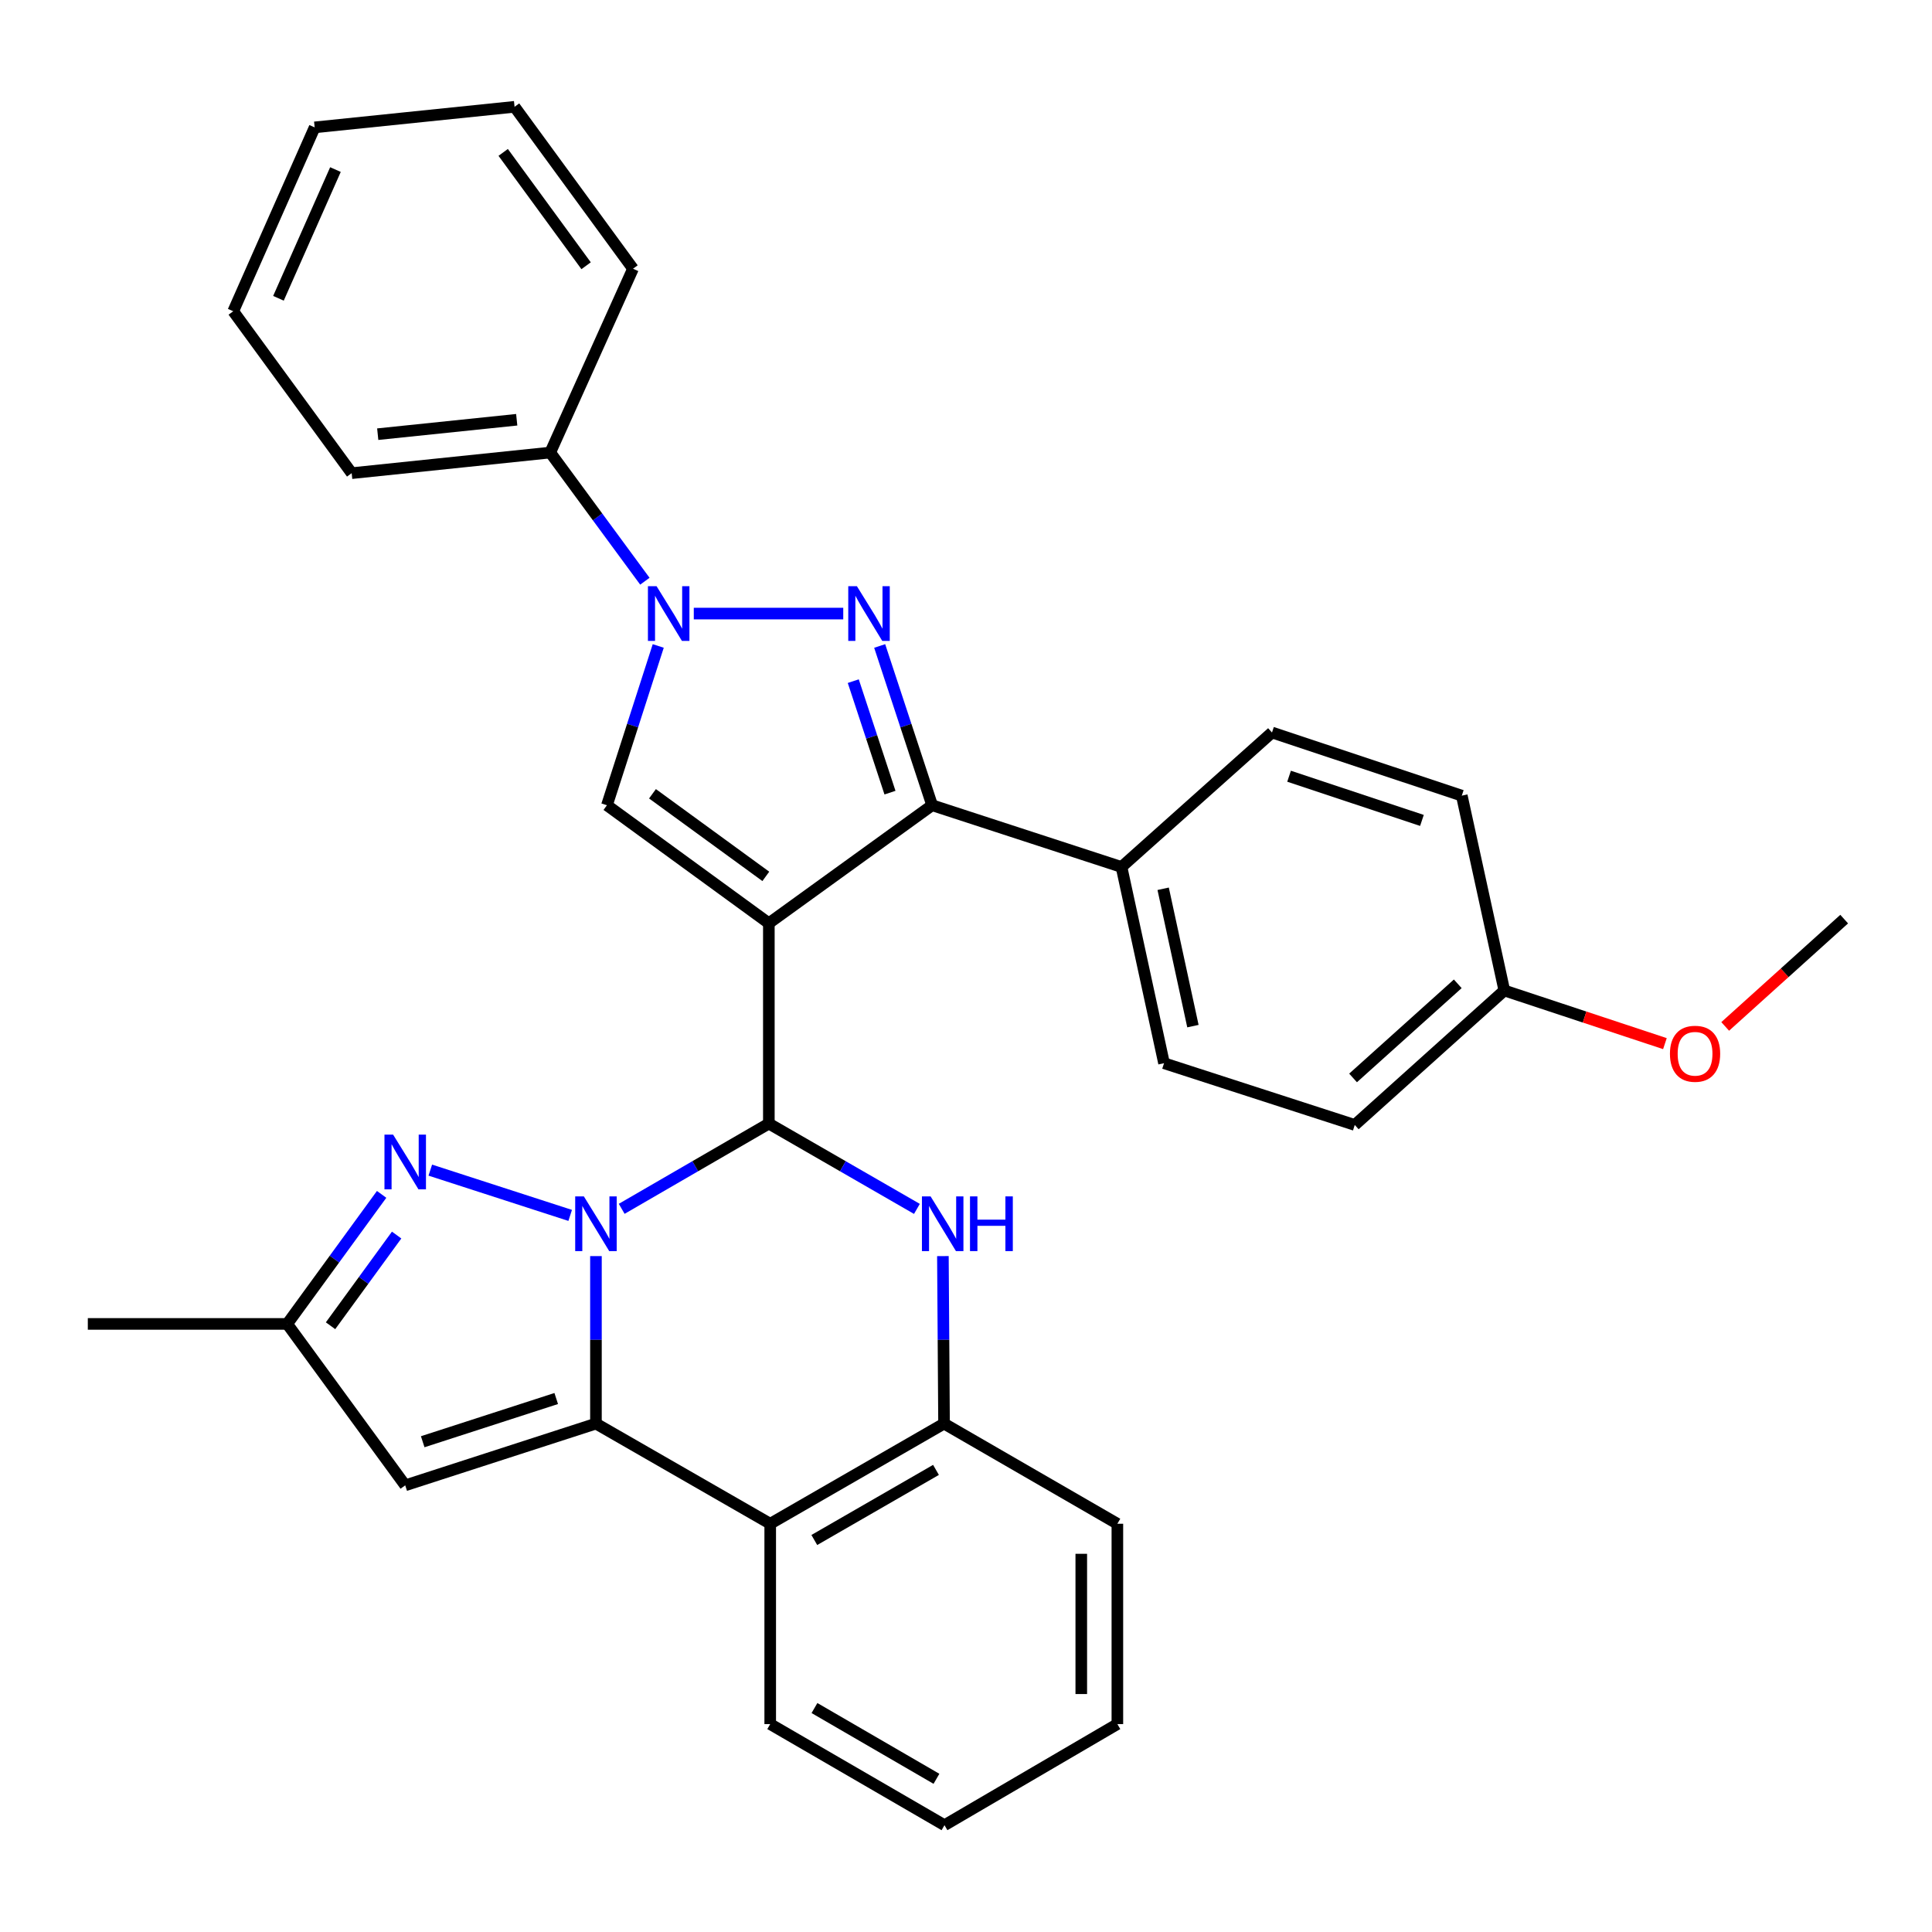 <?xml version='1.0' encoding='iso-8859-1'?>
<svg version='1.1' baseProfile='full'
              xmlns='http://www.w3.org/2000/svg'
                      xmlns:rdkit='http://www.rdkit.org/xml'
                      xmlns:xlink='http://www.w3.org/1999/xlink'
                  xml:space='preserve'
width='1000px' height='1000px' viewBox='0 0 1000 1000'>
<!-- END OF HEADER -->
<rect style='opacity:1.0;fill:#FFFFFF;stroke:none' width='1000' height='1000' x='0' y='0'> </rect>
<path class='bond-1' d='M 397.957,477.873 L 397.957,581.566' style='fill:none;fill-rule:evenodd;stroke:#000000;stroke-width:6px;stroke-linecap:butt;stroke-linejoin:miter;stroke-opacity:1' />
<path class='bond-4' d='M 397.957,477.873 L 482.47,416.794' style='fill:none;fill-rule:evenodd;stroke:#000000;stroke-width:6px;stroke-linecap:butt;stroke-linejoin:miter;stroke-opacity:1' />
<path class='bond-6' d='M 397.957,477.873 L 314.149,416.794' style='fill:none;fill-rule:evenodd;stroke:#000000;stroke-width:6px;stroke-linecap:butt;stroke-linejoin:miter;stroke-opacity:1' />
<path class='bond-6' d='M 396.388,453.613 L 337.723,410.858' style='fill:none;fill-rule:evenodd;stroke:#000000;stroke-width:6px;stroke-linecap:butt;stroke-linejoin:miter;stroke-opacity:1' />
<path class='bond-0' d='M 321.787,625.689 L 359.872,603.627' style='fill:none;fill-rule:evenodd;stroke:#0000FF;stroke-width:6px;stroke-linecap:butt;stroke-linejoin:miter;stroke-opacity:1' />
<path class='bond-0' d='M 359.872,603.627 L 397.957,581.566' style='fill:none;fill-rule:evenodd;stroke:#000000;stroke-width:6px;stroke-linecap:butt;stroke-linejoin:miter;stroke-opacity:1' />
<path class='bond-2' d='M 308.461,650.154 L 308.461,693.503' style='fill:none;fill-rule:evenodd;stroke:#0000FF;stroke-width:6px;stroke-linecap:butt;stroke-linejoin:miter;stroke-opacity:1' />
<path class='bond-2' d='M 308.461,693.503 L 308.461,736.852' style='fill:none;fill-rule:evenodd;stroke:#000000;stroke-width:6px;stroke-linecap:butt;stroke-linejoin:miter;stroke-opacity:1' />
<path class='bond-8' d='M 295.127,629.092 L 222.723,605.655' style='fill:none;fill-rule:evenodd;stroke:#0000FF;stroke-width:6px;stroke-linecap:butt;stroke-linejoin:miter;stroke-opacity:1' />
<path class='bond-7' d='M 397.957,581.566 L 436.275,603.645' style='fill:none;fill-rule:evenodd;stroke:#000000;stroke-width:6px;stroke-linecap:butt;stroke-linejoin:miter;stroke-opacity:1' />
<path class='bond-7' d='M 436.275,603.645 L 474.594,625.724' style='fill:none;fill-rule:evenodd;stroke:#0000FF;stroke-width:6px;stroke-linecap:butt;stroke-linejoin:miter;stroke-opacity:1' />
<path class='bond-10' d='M 308.461,736.852 L 209.739,768.808' style='fill:none;fill-rule:evenodd;stroke:#000000;stroke-width:6px;stroke-linecap:butt;stroke-linejoin:miter;stroke-opacity:1' />
<path class='bond-10' d='M 287.9,723.872 L 218.794,746.241' style='fill:none;fill-rule:evenodd;stroke:#000000;stroke-width:6px;stroke-linecap:butt;stroke-linejoin:miter;stroke-opacity:1' />
<path class='bond-34' d='M 308.461,736.852 L 398.662,788.694' style='fill:none;fill-rule:evenodd;stroke:#000000;stroke-width:6px;stroke-linecap:butt;stroke-linejoin:miter;stroke-opacity:1' />
<path class='bond-3' d='M 455.321,334.355 L 468.896,375.575' style='fill:none;fill-rule:evenodd;stroke:#0000FF;stroke-width:6px;stroke-linecap:butt;stroke-linejoin:miter;stroke-opacity:1' />
<path class='bond-3' d='M 468.896,375.575 L 482.47,416.794' style='fill:none;fill-rule:evenodd;stroke:#000000;stroke-width:6px;stroke-linecap:butt;stroke-linejoin:miter;stroke-opacity:1' />
<path class='bond-3' d='M 441.65,352.565 L 451.152,381.418' style='fill:none;fill-rule:evenodd;stroke:#0000FF;stroke-width:6px;stroke-linecap:butt;stroke-linejoin:miter;stroke-opacity:1' />
<path class='bond-3' d='M 451.152,381.418 L 460.654,410.272' style='fill:none;fill-rule:evenodd;stroke:#000000;stroke-width:6px;stroke-linecap:butt;stroke-linejoin:miter;stroke-opacity:1' />
<path class='bond-32' d='M 436.466,317.584 L 359.104,317.584' style='fill:none;fill-rule:evenodd;stroke:#0000FF;stroke-width:6px;stroke-linecap:butt;stroke-linejoin:miter;stroke-opacity:1' />
<path class='bond-13' d='M 482.47,416.794 L 580.487,448.75' style='fill:none;fill-rule:evenodd;stroke:#000000;stroke-width:6px;stroke-linecap:butt;stroke-linejoin:miter;stroke-opacity:1' />
<path class='bond-5' d='M 340.704,334.35 L 327.426,375.572' style='fill:none;fill-rule:evenodd;stroke:#0000FF;stroke-width:6px;stroke-linecap:butt;stroke-linejoin:miter;stroke-opacity:1' />
<path class='bond-5' d='M 327.426,375.572 L 314.149,416.794' style='fill:none;fill-rule:evenodd;stroke:#000000;stroke-width:6px;stroke-linecap:butt;stroke-linejoin:miter;stroke-opacity:1' />
<path class='bond-14' d='M 333.786,300.837 L 309.292,267.54' style='fill:none;fill-rule:evenodd;stroke:#0000FF;stroke-width:6px;stroke-linecap:butt;stroke-linejoin:miter;stroke-opacity:1' />
<path class='bond-14' d='M 309.292,267.54 L 284.798,234.243' style='fill:none;fill-rule:evenodd;stroke:#000000;stroke-width:6px;stroke-linecap:butt;stroke-linejoin:miter;stroke-opacity:1' />
<path class='bond-11' d='M 488.044,650.154 L 488.34,693.503' style='fill:none;fill-rule:evenodd;stroke:#0000FF;stroke-width:6px;stroke-linecap:butt;stroke-linejoin:miter;stroke-opacity:1' />
<path class='bond-11' d='M 488.34,693.503 L 488.635,736.852' style='fill:none;fill-rule:evenodd;stroke:#000000;stroke-width:6px;stroke-linecap:butt;stroke-linejoin:miter;stroke-opacity:1' />
<path class='bond-12' d='M 197.53,618.204 L 173.095,651.732' style='fill:none;fill-rule:evenodd;stroke:#0000FF;stroke-width:6px;stroke-linecap:butt;stroke-linejoin:miter;stroke-opacity:1' />
<path class='bond-12' d='M 173.095,651.732 L 148.66,685.26' style='fill:none;fill-rule:evenodd;stroke:#000000;stroke-width:6px;stroke-linecap:butt;stroke-linejoin:miter;stroke-opacity:1' />
<path class='bond-12' d='M 205.297,639.266 L 188.193,662.735' style='fill:none;fill-rule:evenodd;stroke:#0000FF;stroke-width:6px;stroke-linecap:butt;stroke-linejoin:miter;stroke-opacity:1' />
<path class='bond-12' d='M 188.193,662.735 L 171.088,686.204' style='fill:none;fill-rule:evenodd;stroke:#000000;stroke-width:6px;stroke-linecap:butt;stroke-linejoin:miter;stroke-opacity:1' />
<path class='bond-9' d='M 398.662,788.694 L 488.635,736.852' style='fill:none;fill-rule:evenodd;stroke:#000000;stroke-width:6px;stroke-linecap:butt;stroke-linejoin:miter;stroke-opacity:1' />
<path class='bond-9' d='M 421.485,797.105 L 484.466,760.815' style='fill:none;fill-rule:evenodd;stroke:#000000;stroke-width:6px;stroke-linecap:butt;stroke-linejoin:miter;stroke-opacity:1' />
<path class='bond-20' d='M 398.662,788.694 L 398.662,892.387' style='fill:none;fill-rule:evenodd;stroke:#000000;stroke-width:6px;stroke-linecap:butt;stroke-linejoin:miter;stroke-opacity:1' />
<path class='bond-35' d='M 209.739,768.808 L 148.66,685.26' style='fill:none;fill-rule:evenodd;stroke:#000000;stroke-width:6px;stroke-linecap:butt;stroke-linejoin:miter;stroke-opacity:1' />
<path class='bond-21' d='M 488.635,736.852 L 578.349,788.694' style='fill:none;fill-rule:evenodd;stroke:#000000;stroke-width:6px;stroke-linecap:butt;stroke-linejoin:miter;stroke-opacity:1' />
<path class='bond-23' d='M 148.66,685.26 L 45.455,685.26' style='fill:none;fill-rule:evenodd;stroke:#000000;stroke-width:6px;stroke-linecap:butt;stroke-linejoin:miter;stroke-opacity:1' />
<path class='bond-15' d='M 580.487,448.75 L 602.5,550.316' style='fill:none;fill-rule:evenodd;stroke:#000000;stroke-width:6px;stroke-linecap:butt;stroke-linejoin:miter;stroke-opacity:1' />
<path class='bond-15' d='M 602.047,460.028 L 617.456,531.124' style='fill:none;fill-rule:evenodd;stroke:#000000;stroke-width:6px;stroke-linecap:butt;stroke-linejoin:miter;stroke-opacity:1' />
<path class='bond-16' d='M 580.487,448.75 L 658.379,379.15' style='fill:none;fill-rule:evenodd;stroke:#000000;stroke-width:6px;stroke-linecap:butt;stroke-linejoin:miter;stroke-opacity:1' />
<path class='bond-24' d='M 284.798,234.243 L 182.028,244.912' style='fill:none;fill-rule:evenodd;stroke:#000000;stroke-width:6px;stroke-linecap:butt;stroke-linejoin:miter;stroke-opacity:1' />
<path class='bond-24' d='M 267.453,217.262 L 195.514,224.73' style='fill:none;fill-rule:evenodd;stroke:#000000;stroke-width:6px;stroke-linecap:butt;stroke-linejoin:miter;stroke-opacity:1' />
<path class='bond-25' d='M 284.798,234.243 L 327.641,139.091' style='fill:none;fill-rule:evenodd;stroke:#000000;stroke-width:6px;stroke-linecap:butt;stroke-linejoin:miter;stroke-opacity:1' />
<path class='bond-19' d='M 602.5,550.316 L 701.222,582.272' style='fill:none;fill-rule:evenodd;stroke:#000000;stroke-width:6px;stroke-linecap:butt;stroke-linejoin:miter;stroke-opacity:1' />
<path class='bond-18' d='M 658.379,379.15 L 756.624,411.823' style='fill:none;fill-rule:evenodd;stroke:#000000;stroke-width:6px;stroke-linecap:butt;stroke-linejoin:miter;stroke-opacity:1' />
<path class='bond-18' d='M 667.22,401.778 L 735.992,424.649' style='fill:none;fill-rule:evenodd;stroke:#000000;stroke-width:6px;stroke-linecap:butt;stroke-linejoin:miter;stroke-opacity:1' />
<path class='bond-17' d='M 778.637,512.672 L 756.624,411.823' style='fill:none;fill-rule:evenodd;stroke:#000000;stroke-width:6px;stroke-linecap:butt;stroke-linejoin:miter;stroke-opacity:1' />
<path class='bond-22' d='M 778.637,512.672 L 820.198,526.427' style='fill:none;fill-rule:evenodd;stroke:#000000;stroke-width:6px;stroke-linecap:butt;stroke-linejoin:miter;stroke-opacity:1' />
<path class='bond-22' d='M 820.198,526.427 L 861.759,540.182' style='fill:none;fill-rule:evenodd;stroke:#FF0000;stroke-width:6px;stroke-linecap:butt;stroke-linejoin:miter;stroke-opacity:1' />
<path class='bond-33' d='M 778.637,512.672 L 701.222,582.272' style='fill:none;fill-rule:evenodd;stroke:#000000;stroke-width:6px;stroke-linecap:butt;stroke-linejoin:miter;stroke-opacity:1' />
<path class='bond-33' d='M 754.535,509.22 L 700.344,557.939' style='fill:none;fill-rule:evenodd;stroke:#000000;stroke-width:6px;stroke-linecap:butt;stroke-linejoin:miter;stroke-opacity:1' />
<path class='bond-37' d='M 398.662,892.387 L 488.864,944.717' style='fill:none;fill-rule:evenodd;stroke:#000000;stroke-width:6px;stroke-linecap:butt;stroke-linejoin:miter;stroke-opacity:1' />
<path class='bond-37' d='M 421.567,884.078 L 484.708,920.708' style='fill:none;fill-rule:evenodd;stroke:#000000;stroke-width:6px;stroke-linecap:butt;stroke-linejoin:miter;stroke-opacity:1' />
<path class='bond-28' d='M 578.349,788.694 L 578.349,892.387' style='fill:none;fill-rule:evenodd;stroke:#000000;stroke-width:6px;stroke-linecap:butt;stroke-linejoin:miter;stroke-opacity:1' />
<path class='bond-28' d='M 559.667,804.248 L 559.667,876.833' style='fill:none;fill-rule:evenodd;stroke:#000000;stroke-width:6px;stroke-linecap:butt;stroke-linejoin:miter;stroke-opacity:1' />
<path class='bond-26' d='M 892.958,531.277 L 923.752,503.506' style='fill:none;fill-rule:evenodd;stroke:#FF0000;stroke-width:6px;stroke-linecap:butt;stroke-linejoin:miter;stroke-opacity:1' />
<path class='bond-26' d='M 923.752,503.506 L 954.545,475.735' style='fill:none;fill-rule:evenodd;stroke:#000000;stroke-width:6px;stroke-linecap:butt;stroke-linejoin:miter;stroke-opacity:1' />
<path class='bond-29' d='M 182.028,244.912 L 120.721,161.104' style='fill:none;fill-rule:evenodd;stroke:#000000;stroke-width:6px;stroke-linecap:butt;stroke-linejoin:miter;stroke-opacity:1' />
<path class='bond-30' d='M 327.641,139.091 L 266.334,55.283' style='fill:none;fill-rule:evenodd;stroke:#000000;stroke-width:6px;stroke-linecap:butt;stroke-linejoin:miter;stroke-opacity:1' />
<path class='bond-30' d='M 303.367,137.55 L 260.452,78.884' style='fill:none;fill-rule:evenodd;stroke:#000000;stroke-width:6px;stroke-linecap:butt;stroke-linejoin:miter;stroke-opacity:1' />
<path class='bond-27' d='M 488.864,944.717 L 578.349,892.387' style='fill:none;fill-rule:evenodd;stroke:#000000;stroke-width:6px;stroke-linecap:butt;stroke-linejoin:miter;stroke-opacity:1' />
<path class='bond-36' d='M 120.721,161.104 L 162.869,65.932' style='fill:none;fill-rule:evenodd;stroke:#000000;stroke-width:6px;stroke-linecap:butt;stroke-linejoin:miter;stroke-opacity:1' />
<path class='bond-36' d='M 144.125,154.393 L 173.628,87.772' style='fill:none;fill-rule:evenodd;stroke:#000000;stroke-width:6px;stroke-linecap:butt;stroke-linejoin:miter;stroke-opacity:1' />
<path class='bond-31' d='M 266.334,55.283 L 162.869,65.932' style='fill:none;fill-rule:evenodd;stroke:#000000;stroke-width:6px;stroke-linecap:butt;stroke-linejoin:miter;stroke-opacity:1' />
<path  class='atom-1' d='M 302.201 619.248
L 311.481 634.248
Q 312.401 635.728, 313.881 638.408
Q 315.361 641.088, 315.441 641.248
L 315.441 619.248
L 319.201 619.248
L 319.201 647.568
L 315.321 647.568
L 305.361 631.168
Q 304.201 629.248, 302.961 627.048
Q 301.761 624.848, 301.401 624.168
L 301.401 647.568
L 297.721 647.568
L 297.721 619.248
L 302.201 619.248
' fill='#0000FF'/>
<path  class='atom-4' d='M 443.538 303.424
L 452.818 318.424
Q 453.738 319.904, 455.218 322.584
Q 456.698 325.264, 456.778 325.424
L 456.778 303.424
L 460.538 303.424
L 460.538 331.744
L 456.658 331.744
L 446.698 315.344
Q 445.538 313.424, 444.298 311.224
Q 443.098 309.024, 442.738 308.344
L 442.738 331.744
L 439.058 331.744
L 439.058 303.424
L 443.538 303.424
' fill='#0000FF'/>
<path  class='atom-6' d='M 339.845 303.424
L 349.125 318.424
Q 350.045 319.904, 351.525 322.584
Q 353.005 325.264, 353.085 325.424
L 353.085 303.424
L 356.845 303.424
L 356.845 331.744
L 352.965 331.744
L 343.005 315.344
Q 341.845 313.424, 340.605 311.224
Q 339.405 309.024, 339.045 308.344
L 339.045 331.744
L 335.365 331.744
L 335.365 303.424
L 339.845 303.424
' fill='#0000FF'/>
<path  class='atom-8' d='M 481.67 619.248
L 490.95 634.248
Q 491.87 635.728, 493.35 638.408
Q 494.83 641.088, 494.91 641.248
L 494.91 619.248
L 498.67 619.248
L 498.67 647.568
L 494.79 647.568
L 484.83 631.168
Q 483.67 629.248, 482.43 627.048
Q 481.23 624.848, 480.87 624.168
L 480.87 647.568
L 477.19 647.568
L 477.19 619.248
L 481.67 619.248
' fill='#0000FF'/>
<path  class='atom-8' d='M 502.07 619.248
L 505.91 619.248
L 505.91 631.288
L 520.39 631.288
L 520.39 619.248
L 524.23 619.248
L 524.23 647.568
L 520.39 647.568
L 520.39 634.488
L 505.91 634.488
L 505.91 647.568
L 502.07 647.568
L 502.07 619.248
' fill='#0000FF'/>
<path  class='atom-9' d='M 203.479 587.292
L 212.759 602.292
Q 213.679 603.772, 215.159 606.452
Q 216.639 609.132, 216.719 609.292
L 216.719 587.292
L 220.479 587.292
L 220.479 615.612
L 216.599 615.612
L 206.639 599.212
Q 205.479 597.292, 204.239 595.092
Q 203.039 592.892, 202.679 592.212
L 202.679 615.612
L 198.999 615.612
L 198.999 587.292
L 203.479 587.292
' fill='#0000FF'/>
<path  class='atom-23' d='M 864.359 545.425
Q 864.359 538.625, 867.719 534.825
Q 871.079 531.025, 877.359 531.025
Q 883.639 531.025, 886.999 534.825
Q 890.359 538.625, 890.359 545.425
Q 890.359 552.305, 886.959 556.225
Q 883.559 560.105, 877.359 560.105
Q 871.119 560.105, 867.719 556.225
Q 864.359 552.345, 864.359 545.425
M 877.359 556.905
Q 881.679 556.905, 883.999 554.025
Q 886.359 551.105, 886.359 545.425
Q 886.359 539.865, 883.999 537.065
Q 881.679 534.225, 877.359 534.225
Q 873.039 534.225, 870.679 537.025
Q 868.359 539.825, 868.359 545.425
Q 868.359 551.145, 870.679 554.025
Q 873.039 556.905, 877.359 556.905
' fill='#FF0000'/>
</svg>
